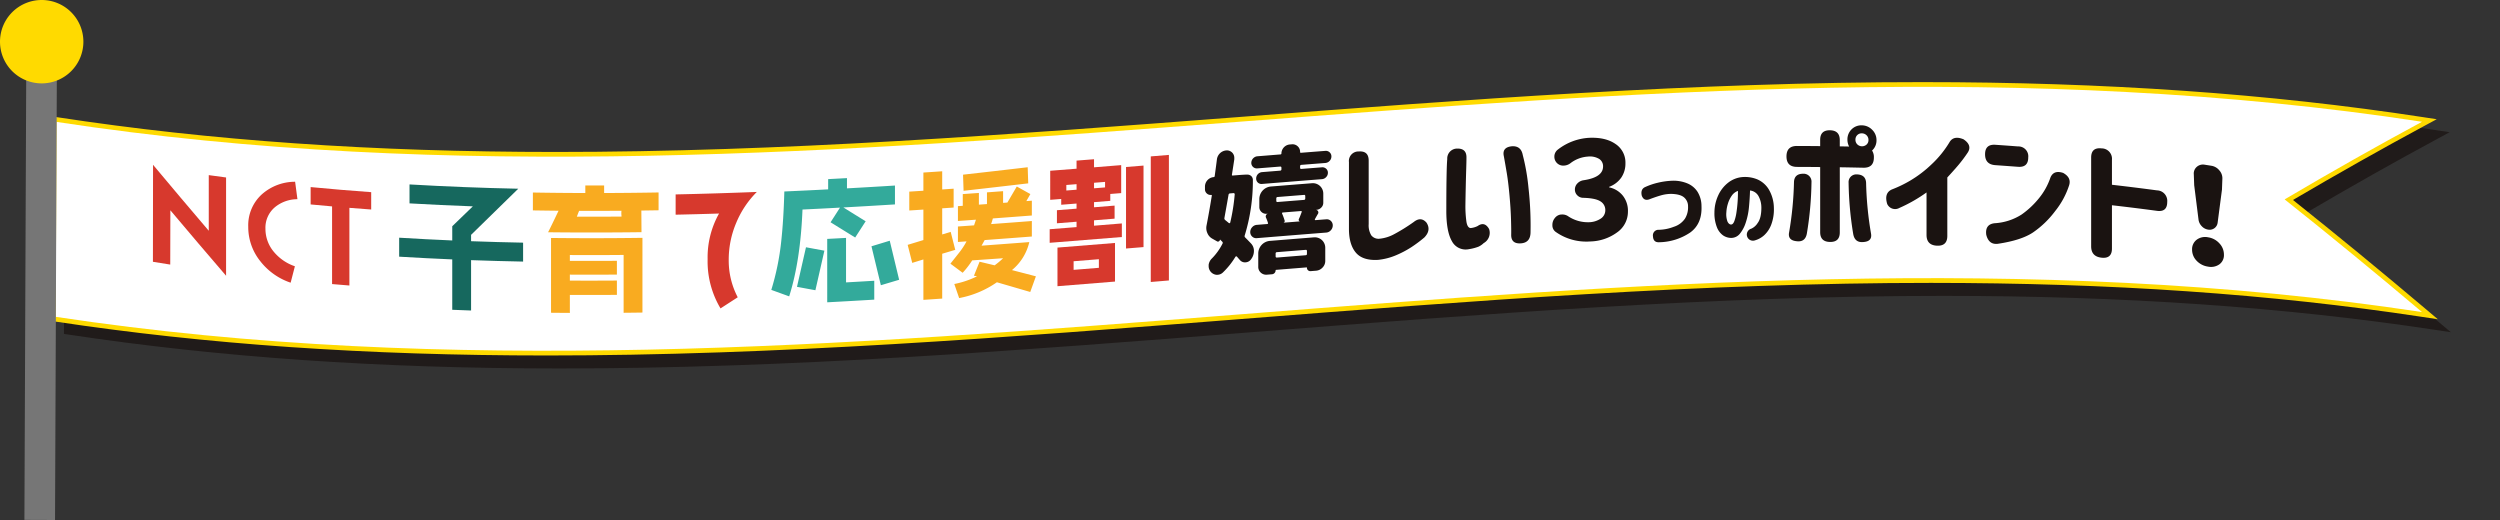 <svg xmlns="http://www.w3.org/2000/svg" xmlns:xlink="http://www.w3.org/1999/xlink" width="824.942" height="171.587" viewBox="0 0 824.942 171.587"><rect x="0" y="0" width="824.942" height="171.587" fill="#333333" stroke="none"/><defs><clipPath id="a"><rect width="824.942" height="171.587" fill="none"/></clipPath><clipPath id="b"><rect width="824.942" height="171.588" fill="none"/></clipPath><clipPath id="c"><rect width="808.72" height="99.917" fill="none"/></clipPath></defs><g transform="translate(-912 -1280)"><g transform="translate(912 1280)"><g clip-path="url(#a)"><g transform="translate(0 0)"><g clip-path="url(#b)"><g transform="translate(16.222 26.525)" opacity="0.75" style="mix-blend-mode:multiply;isolation:isolate"><g clip-path="url(#c)"><path d="M167.578,96.664C108.222,96.665,55.136,93,5.287,85.456l-1.336-.2.284-67.486,1.793.274c50.4,7.711,104.206,11.46,164.494,11.46,18.039,0,36.456-.324,56.3-.989,17.683-.593,36.1-1.446,56.315-2.608,37.553-2.159,75.743-5.087,112.675-7.918s75.151-5.762,112.734-7.922c20.236-1.164,38.682-2.018,56.39-2.612,19.88-.667,38.331-.991,56.405-.991,60.552,0,114.6,3.774,165.235,11.537l4.612.707-4.107,2.215C772.96,28.538,758.4,36.75,743.765,45.347c14.788,11.794,29.443,23.828,43.586,35.792l4.216,3.567-5.46-.826c-49.685-7.518-102.618-11.172-161.823-11.172-18.275,0-36.932.336-57.037,1.028-17.915.617-36.577,1.5-57.053,2.712-38.046,2.245-76.736,5.289-114.152,8.233s-76.129,5.99-114.2,8.236c-20.5,1.21-39.185,2.1-57.123,2.716C204.578,96.326,185.888,96.663,167.578,96.664ZM7.091,82.565c49.3,7.383,101.821,10.972,160.488,10.971,18.273,0,36.928-.337,57.031-1.029,17.913-.617,36.573-1.5,57.047-2.712,38.041-2.245,76.727-5.289,114.14-8.232,37.432-2.945,76.137-5.99,114.214-8.237,20.5-1.21,39.189-2.1,57.13-2.715,20.141-.693,38.833-1.03,57.145-1.03,57.2,0,108.58,3.4,156.84,10.4-13.381-11.252-27.181-22.539-41.086-33.6l-1.78-1.416,1.959-1.155c13.908-8.2,27.772-16.066,41.271-23.413C732.342,13.124,679.9,9.588,621.343,9.588c-18.039,0-36.456.323-56.3.989-17.683.593-36.1,1.446-56.315,2.608-37.553,2.159-75.743,5.087-112.675,7.919S320.9,26.866,283.317,29.027c-20.236,1.164-38.682,2.018-56.39,2.612-19.88.667-38.331.991-56.405.991-59.732,0-113.134-3.672-163.174-11.223Z" transform="translate(0.924 -1.604)" fill="#1a1311"/><path d="M786.341,82.333C526.069,42.953,265.793,123.29,5.521,83.91q.135-32.159.271-64.322C265.973,59.4,526.159-20.347,786.341,19.543q-22.663,12.224-45.329,25.61,22.663,18.032,45.329,37.18" transform="translate(0.924 -1.604)" fill="#1a1311"/></g></g><path d="M166.535,95.621c-59.356,0-112.442-3.665-162.291-11.207l-1.336-.2.284-67.486L4.985,17c50.4,7.711,104.206,11.46,164.494,11.46,18.039,0,36.456-.324,56.3-.989,17.683-.593,36.1-1.446,56.315-2.608,37.553-2.159,75.743-5.087,112.675-7.918S469.921,11.181,507.5,9.02C527.74,7.857,546.186,7,563.894,6.408c19.88-.667,38.331-.991,56.406-.991,60.552,0,114.6,3.774,165.235,11.537l4.612.707-4.107,2.215c-14.123,7.618-28.686,15.83-43.318,24.428C757.511,56.1,772.165,68.133,786.308,80.1l4.216,3.567-5.46-.826C735.378,75.319,682.445,71.665,623.24,71.665c-18.275,0-36.932.336-57.037,1.028-17.915.617-36.577,1.5-57.053,2.712C471.1,77.65,432.414,80.694,395,83.638s-76.129,5.99-114.2,8.236c-20.5,1.21-39.185,2.1-57.123,2.716C203.535,95.283,184.845,95.62,166.535,95.621ZM6.048,81.522c49.3,7.383,101.821,10.972,160.488,10.971,18.273,0,36.928-.337,57.031-1.029,17.913-.617,36.573-1.5,57.047-2.712,38.041-2.245,76.727-5.289,114.14-8.232,37.432-2.945,76.137-5.99,114.214-8.237,20.5-1.21,39.189-2.1,57.13-2.715,20.141-.693,38.833-1.03,57.145-1.03,57.2,0,108.58,3.4,156.84,10.4C766.7,67.685,752.9,56.4,738.994,45.334l-1.78-1.416,1.959-1.155c13.909-8.2,27.772-16.066,41.271-23.413C731.3,12.081,678.855,8.545,620.3,8.545c-18.04,0-36.456.323-56.3.989-17.683.593-36.1,1.446-56.315,2.608C470.13,14.3,431.941,17.23,395.009,20.062s-75.151,5.761-112.734,7.922C262.038,29.148,243.593,30,225.884,30.6c-19.88.667-38.331.991-56.405.991-59.732,0-113.134-3.672-163.174-11.223Z" transform="translate(13.907 21.682)" fill="#ffda00"/><path d="M785.3,81.29C525.026,41.91,264.75,122.247,4.478,82.867q.135-32.159.271-64.322C264.93,58.353,525.116-21.39,785.3,18.5q-22.663,12.224-45.329,25.61Q762.631,62.142,785.3,81.29" transform="translate(13.907 21.682)" fill="#fff"/><rect width="156.015" height="10.104" transform="translate(8.055 171.547) rotate(-89.767)" fill="#767676"/><path d="M27.516,13.815A13.758,13.758,0,1,1,13.815,0a13.756,13.756,0,0,1,13.7,13.815" transform="translate(0 0)" fill="#ffda00"/><path d="M18.047,28.255q-.018,8.954-.041,17.913-2.857-.443-5.715-.916.018-16.006.041-32.007,9.194,11.011,18.385,21.768V16.653q2.857.4,5.715.776V49.862Q27.237,39.184,18.047,28.255" transform="translate(38.17 41.134)" fill="#d7392d"/><path d="M28.747,23.009a8.82,8.82,0,0,0-3.12,7.107,11.763,11.763,0,0,0,2.841,7.7,15.5,15.5,0,0,0,6.873,4.68q-.7,2.71-1.4,5.415a21.226,21.226,0,0,1-9.989-7.062,17.985,17.985,0,0,1-4-11.405,13.773,13.773,0,0,1,4.516-10.711,16.527,16.527,0,0,1,10.95-4.126q.382,2.876.764,5.76a11.666,11.666,0,0,0-7.435,2.64" transform="translate(61.965 45.369)" fill="#d7392d"/><path d="M37.756,21.888V47.515q-2.857-.228-5.715-.476V21.408q-3.535-.308-7.074-.645V15.036q9.989.961,19.982,1.679v5.723q-3.6-.265-7.193-.55" transform="translate(77.536 46.696)" fill="#d7392d"/><path d="M55.812,39.809V56.425q-3.1-.111-6.212-.238V39.563q-8.757-.37-17.518-.9V32.4q8.763.542,17.518.911V28.622q3.393-3.27,6.791-6.565-10.445-.382-20.893-.981V14.823q17.939,1.041,35.883,1.416Q63.6,23.907,55.812,31.459v2.1q8.585.314,17.165.48v6.245q-8.585-.166-17.165-.476" transform="translate(99.633 46.034)" fill="#16685e"/><path d="M78.622,23.19q.025,3.566.045,7.135-15.414.2-30.825.025c.665-1.289,1.815-3.642,3.457-7.1q-4.231-.043-8.47-.111v-5.9q8.646.148,17.3.164v-2.5q3.1.006,6.208,0v2.5q8.985-.031,17.966-.185V23.1q-2.839.049-5.678.086M72.768,56.921V37.835q-8.874.08-17.74.029v1.921q7.76.043,15.523-.012v4.545q-7.766.062-15.523.016V46.3q7.76.043,15.523-.016v4.725q-7.766.055-15.523.016v5.937q-3.1-.018-6.212-.049V32.235q15.082.172,30.164-.045V56.847q-3.11.049-6.212.074m-.71-33.661q-6.984.055-13.971.033c-.135.308-.4.977-.751,1.913q7.384.031,14.768-.033a7.3,7.3,0,0,1-.045-1.913" transform="translate(133.011 46.289)" fill="#f9ab20"/><path d="M74.26,25.7a31.1,31.1,0,0,0-2.439,12.07,26.106,26.106,0,0,0,2.972,12.415l-5.678,3.67a30.2,30.2,0,0,1-4.257-16.221A29.489,29.489,0,0,1,68.627,22.55q-7.162.228-14.324.382V16.244q13.394-.289,26.789-.817A31.456,31.456,0,0,0,74.26,25.7" transform="translate(168.641 47.91)" fill="#d7392d"/><path d="M85.767,23.992q3.677,2.291,7.361,4.565-1.73,2.685-3.457,5.362-4.058-2.506-8.121-5.029,1.558-2.414,3.108-4.836-6.189.339-12.374.632-.671,16.923-4.393,28.653-2.95-1.065-5.9-2.139a84.159,84.159,0,0,0,3.284-16.086c.484-4.43.842-9.878,1.018-16.385q7.23-.32,14.46-.7V14.648c2.069-.111,4.138-.218,6.208-.333V17.7q7.92-.437,15.835-.932v6.228q-8.517.53-17.03,1M76.542,51.314q-3.042-.554-6.076-1.125,1.484-6.522,2.968-13.052,3.042.567,6.076,1.117-1.484,6.534-2.968,13.06m3.9,3.982V34.379q3.11-.16,6.212-.333V48.728q4.656-.259,9.311-.542v6.232q-7.759.468-15.523.879m17.7-5.637q-1.552-6.423-3.1-12.85,3.011-.911,6.031-1.835,1.552,6.448,3.1,12.887l-6.031,1.8" transform="translate(192.52 44.456)" fill="#33aa9b"/><path d="M84.349,41.98v14.8q-3.1.216-6.208.423V43.864L74.459,45q-.751-2.974-1.507-5.949,2.593-.788,5.189-1.585V27.413q-2.328.154-4.656.3V21.489q2.328-.148,4.656-.3v-6q3.1-.2,6.208-.415v6l3.773-.259v6.224l-3.773.259V35.62q1.4-.431,2.8-.858Q87.9,37.73,88.652,40.7l-4.3,1.281M113.4,54.6q-5.5-1.6-11-3.206a32.137,32.137,0,0,1-12.46,5.218q-.8-2.322-1.6-4.643a29.673,29.673,0,0,0,7.5-2.537c-.341-.066-.682-.127-1.022-.193q.93-2.309,1.864-4.623,2.482.6,4.968,1.191a26.036,26.036,0,0,0,2.792-2.34q-5.1.357-10.2.706a27.083,27.083,0,0,1-3.149,4.089l-4.036-3c.932-1.178,1.909-2.4,2.841-3.58A23.805,23.805,0,0,0,92.379,37.9c-.948.07-1.893.135-2.841.2V32.993q2.667-.185,5.325-.378c.205-.624.415-1.244.62-1.868q-2.968.216-5.945.423V26.28c.534-.037,1.067-.074,1.6-.115V22.3q2.66-.191,5.317-.378v3.863c.891-.066,1.778-.127,2.664-.193V21.731l5.321-.394V25.2c.476-.033.948-.07,1.421-.107l3.1-5.3q2.242,1.256,4.479,2.5c-.443.772-.887,1.548-1.33,2.32l1.819-.135v4.886q-6.429.493-12.863.969c-.131.456-.308,1.088-.575,1.864q6.719-.493,13.437-1.01V36.3q-7.784.6-15.568,1.17c-.341.616-.677,1.232-1.018,1.848q7.87-.573,15.745-1.178a16.845,16.845,0,0,1-5.723,9.237q3.948,1.028,7.9,2.057-.93,2.587-1.864,5.165m-22-33.386q-.086-2.66-.177-5.321,10.666-1.195,21.332-2.451.092,2.66.177,5.317Q102.069,20.015,91.4,21.214" transform="translate(226.557 41.745)" fill="#f9ab20"/><path d="M84.366,41.456V36.972l8.868-.7V34.5q-3.239.259-6.474.513V30.7q3.233-.259,6.474-.513V28.5q-2.525.2-5.058.4V26.988q-1.817.148-3.633.287V17.685q4.348-.339,8.691-.682V14.334L99,13.879v2.665q4.483-.357,8.962-.723v9.233c-1.2.094-2.4.193-3.6.287v2.266L99,28.039V29.73q3.393-.277,6.786-.55v4.307q-3.387.277-6.786.546v1.778c3.059-.25,6.125-.5,9.18-.747v4.483q-11.91.973-23.812,1.909m2.57,14.32V43.032q9.5-.751,18.984-1.527v12.74q-9.49.782-18.984,1.531m6.3-33.67c-1.125.09-2.246.177-3.375.267V24.2c1.129-.09,2.25-.177,3.375-.267ZM100.6,46.867q-4.163.339-8.338.673v2.841q4.169-.333,8.338-.673Zm2.04-25.512c-1.211.1-2.422.193-3.638.291v1.823q1.823-.148,3.638-.291Zm6.918,21.985v-26.9l5.772-.468V42.868q-2.888.234-5.772.472m8.166,11.04V12.943l5.982-.493V53.883q-2.993.246-5.982.5" transform="translate(262.003 38.665)" fill="#d7392d"/><path d="M107.223,21.805c1.827-.148,3.042-.222,3.65-.209a1.837,1.837,0,0,1,1.3.542,1.762,1.762,0,0,1,.48,1.219,61.574,61.574,0,0,1-2.693,18.323.6.6,0,0,0,.172.677q1.041,1.047,1.954,2.012A3.511,3.511,0,0,1,113,46.812a4.462,4.462,0,0,1-.916,2.677,2.343,2.343,0,0,1-1.778,1.055l-.131.012a2.181,2.181,0,0,1-1.868-.846c-.287-.32-.6-.669-.911-1.051a.3.3,0,0,0-.283-.082.366.366,0,0,0-.238.168,24.993,24.993,0,0,1-4.126,5.161,2.688,2.688,0,0,1-1.605.739,3.771,3.771,0,0,1-.567.008,2.87,2.87,0,0,1-2.517-2.833v-.48a3.61,3.61,0,0,1,1.084-2.086,19.1,19.1,0,0,0,3.473-4.845.518.518,0,0,0-.086-.69c-.218-.213-.431-.427-.649-.64-.062-.049-.086-.037-.086.053a.743.743,0,0,1-.415.509.524.524,0,0,1-.587-.037l-1.605-.911a3.676,3.676,0,0,1-1.564-1.823,3.893,3.893,0,0,1-.345-1.622,4,4,0,0,1,.086-.874q.905-4.631,1.737-9.825c.029-.177-.045-.255-.218-.242a1.823,1.823,0,0,1-1.433-.489,1.8,1.8,0,0,1-.608-1.388v-.907a3.155,3.155,0,0,1,2.866-3.1.347.347,0,0,0,.345-.333q.523-3.818.739-5.571a3.386,3.386,0,0,1,2.956-2.89l.259-.025a2.5,2.5,0,0,1,1.954.883,2.463,2.463,0,0,1,.562,1.605v.435q-.259,1.755-.78,5.058c-.057.23.029.341.263.32l1.211-.1m-.562,6.3a.443.443,0,0,0-.107-.3.314.314,0,0,0-.283-.1c-.378.029-.751.062-1.129.09a.531.531,0,0,0-.521.476c-.148.879-.591,3.408-1.347,7.579a.72.72,0,0,0,.218.718c.419.341.842.682,1.26,1.026a.218.218,0,0,0,.238.021.3.3,0,0,0,.193-.189A63.516,63.516,0,0,0,106.66,28.1m26.448,8.232a.193.193,0,0,0,.021.2.2.2,0,0,0,.193.09c1.174-.09,2.348-.185,3.518-.275a1.909,1.909,0,0,1,1.544.53,1.985,1.985,0,0,1,.628,1.49,2.319,2.319,0,0,1-.628,1.589,2.249,2.249,0,0,1-1.544.772q-11.442.9-22.884,1.839a1.911,1.911,0,0,1-1.54-.526,1.967,1.967,0,0,1-.632-1.49,2.3,2.3,0,0,1,.632-1.589,2.233,2.233,0,0,1,1.54-.78c1.145-.094,2.287-.189,3.432-.279a.33.33,0,0,0,.218-.1.215.215,0,0,0,.041-.226,14.615,14.615,0,0,0-.694-1.847.916.916,0,0,1,.021-.7.809.809,0,0,1,.5-.476c.029,0,.041,0,.041-.021s-.012-.025-.041-.025c-.057.008-.115.012-.172.016a2.283,2.283,0,0,1-1.782-.571,2.158,2.158,0,0,1-.739-1.7V29.61a4.175,4.175,0,0,1,3.777-4.081q6.774-.548,13.548-1.084a3.443,3.443,0,0,1,3.781,3.477V30.87a2.2,2.2,0,0,1-.653,1.589,2.34,2.34,0,0,1-1.564.751l-.086.008c-.029,0-.045.012-.041.029s.012.016.041.016a.818.818,0,0,1,.608.5.827.827,0,0,1-.086.809c-.406.694-.739,1.285-1,1.765M121.641,20.29a.419.419,0,0,0,.435-.468v-.476c0-.291-.144-.423-.435-.4l-7.509.6a1.814,1.814,0,0,1-2-1.831,2.223,2.223,0,0,1,2-2.164l7.64-.616a.294.294,0,0,0,.3-.328,3.018,3.018,0,0,1,2.738-2.948c.23-.021.46-.037.694-.057a2.463,2.463,0,0,1,1.93.649,2.424,2.424,0,0,1,.8,1.868.247.247,0,0,0,.3.279q4.015-.32,8.035-.632a1.8,1.8,0,0,1,1.412.48,1.771,1.771,0,0,1,.587,1.363,2.094,2.094,0,0,1-.587,1.457,2.118,2.118,0,0,1-1.412.694q-3.954.308-7.9.62a.419.419,0,0,0-.435.468v.476a.356.356,0,0,0,.435.4q3.387-.271,6.774-.534a1.787,1.787,0,0,1,1.367.452A1.724,1.724,0,0,1,137.407,21a2,2,0,0,1-.587,1.433,2.091,2.091,0,0,1-1.367.669q-9.878.77-19.76,1.577a1.749,1.749,0,0,1-1.954-1.794,2.125,2.125,0,0,1,1.954-2.11l5.949-.48M117.3,54.617a2.592,2.592,0,0,1-2.02-.661,2.516,2.516,0,0,1-.85-1.971V47.563a4.19,4.19,0,0,1,3.781-4.089q7.273-.591,14.546-1.17a3.449,3.449,0,0,1,3.781,3.477v4.294a3.093,3.093,0,0,1-.9,2.2,3.219,3.219,0,0,1-2.147,1.035c-.6.049-1.187.094-1.782.144a1.129,1.129,0,0,1-.846-.279,1.049,1.049,0,0,1-.37-.838c0-.09-.041-.123-.131-.119q-5.013.4-10.03.809c-.115.012-.172.057-.172.144a1.306,1.306,0,0,1-1.219,1.314l-1.646.135m13.2-7.792c0-.291-.144-.423-.435-.4q-4.73.376-9.467.76a.42.42,0,0,0-.431.468v.916c0,.287.144.419.431.4q4.736-.388,9.467-.764a.421.421,0,0,0,.435-.468ZM120.816,28.99a.423.423,0,0,0-.435.468v.78a.352.352,0,0,0,.435.4q4.348-.351,8.687-.694a.423.423,0,0,0,.435-.468v-.78a.353.353,0,0,0-.435-.4q-4.342.345-8.687.694m7.948,4.96a.271.271,0,0,0-.021-.234.2.2,0,0,0-.2-.1q-3.036.246-6.08.489c-.057,0-.107.049-.152.123a.284.284,0,0,0-.021.238,17.693,17.693,0,0,1,.825,2.233.559.559,0,0,1-.39.768q2.716-.216,5.428-.435a.527.527,0,0,1-.328-.279.5.5,0,0,1-.021-.427c.32-.69.636-1.482.957-2.377" transform="translate(300.767 36.018)" fill="#1a1311"/><path d="M114.931,36.134a6.371,6.371,0,0,0,.846,3.711,3.045,3.045,0,0,0,2.628,1.145,12.669,12.669,0,0,0,4.84-1.466,58.763,58.763,0,0,0,6.581-4.089q2.346-1.854,4.171.226,1.644,2.482-.7,4.906a43.745,43.745,0,0,1-4.253,3.178,32.278,32.278,0,0,1-5.083,2.681,20.411,20.411,0,0,1-5.949,1.531q-5.081.289-7.341-2.414t-2.254-7.829V15.693a3.138,3.138,0,0,1,3.256-3.506q3.252-.24,3.256,3.018Z" transform="translate(336.705 37.795)" fill="#1a1311"/><path d="M116.55,16a3.271,3.271,0,0,1,3.387-3.473c2.024-.016,3.009,1.006,2.952,3.055q0,1.17-.086,3.863t-.152,5.834q-.068,3.147-.107,5.789a37.447,37.447,0,0,0,.324,5.522c.213,1.4.686,2.123,1.408,2.164a6.593,6.593,0,0,0,2.3-.669q2.3-1.62,3.777.977a3.87,3.87,0,0,1-1.778,4.656,6.123,6.123,0,0,1-1.741,1.191,15.272,15.272,0,0,1-3.124.809,5.118,5.118,0,0,1-5.625-2.64q-1.848-3.19-1.843-9.989,0-2.771.021-6.175t.086-6.376c.041-1.979.111-3.494.2-4.537m18.672-.965c-.435-1.991.493-3.087,2.779-3.276,1.938-.082,3.1.891,3.473,2.915a69.627,69.627,0,0,1,1.889,10.867,111.6,111.6,0,0,1,.673,14.53q0,3.547-3.256,3.732-3.172.185-3.128-2.845.043-1.435-.062-5.062t-.5-7.936q-.388-4.3-.891-7.328t-.977-5.6" transform="translate(361.009 36.5)" fill="#1a1311"/><path d="M137.235,45.294A17.463,17.463,0,0,1,125.9,42.17a2.611,2.611,0,0,1-1.133-2.1V39.8a3.493,3.493,0,0,1,.784-2.2,2.963,2.963,0,0,1,2-1.187l.3-.012a3.4,3.4,0,0,1,2,.5,11.691,11.691,0,0,0,6.86,2.053,7.332,7.332,0,0,0,4.019-1.2,3.247,3.247,0,0,0,1.5-2.722,3.321,3.321,0,0,0-1.63-2.981q-1.626-1.035-5.579-1.154a2.73,2.73,0,0,1-2-.792,2.619,2.619,0,0,1-.825-1.95,2.83,2.83,0,0,1,.825-2.012,3.451,3.451,0,0,1,2-1.043c4.311-.632,6.47-2.147,6.47-4.569a2.847,2.847,0,0,0-1.26-2.455,5.942,5.942,0,0,0-3.736-.788,10.508,10.508,0,0,0-5.818,2.225,3.814,3.814,0,0,1-2.082.747l-.263.012a2.911,2.911,0,0,1-2.911-2.923V17.1a2.94,2.94,0,0,1,1.174-2.139,18.478,18.478,0,0,1,10.247-3.863c3.674-.168,6.6.521,8.774,2.049a7.314,7.314,0,0,1,3.256,6.318,8.242,8.242,0,0,1-1.347,4.721,8.406,8.406,0,0,1-3.954,3.055.142.142,0,0,0-.086.135c0,.057.029.082.086.082a7.846,7.846,0,0,1,4.45,2.738,8.063,8.063,0,0,1,1.675,5.23,8.309,8.309,0,0,1-3.625,6.914,15.546,15.546,0,0,1-8.839,2.956" transform="translate(387.484 34.379)" fill="#1a1311"/><path d="M133.259,16.571a22.175,22.175,0,0,1,4.073-1.379,24.523,24.523,0,0,1,4.861-.665,11.935,11.935,0,0,1,4.849.862,7.31,7.31,0,0,1,3.4,2.8,8.948,8.948,0,0,1,1.306,4.684q.253,5.832-3.695,8.724A18.871,18.871,0,0,1,137.7,34.829c-1.256.041-1.909-.628-1.967-2.008a1.833,1.833,0,0,1,1.967-2.1,14.48,14.48,0,0,0,4.947-1.006,6.964,6.964,0,0,0,3.666-2.7,7.1,7.1,0,0,0,1-3.978,3.837,3.837,0,0,0-1.236-2.935q-1.238-1.145-4.245-1.228a12.124,12.124,0,0,0-3.145.4q-1.546.413-3.851,1.273c-1.384.608-2.324.226-2.808-1.137q-.456-2.162,1.236-2.837" transform="translate(409.705 45.107)" fill="#1a1311"/><path d="M153.277,24.187a7.82,7.82,0,0,0-.985-3.728,3.626,3.626,0,0,0-2.755-1.778q-.08,2.71-.349,5.485a22.619,22.619,0,0,1-1.055,5.095,11.133,11.133,0,0,1-1.967,3.711,3.668,3.668,0,0,1-2.981,1.359,4.833,4.833,0,0,1-2.513-.813,5.874,5.874,0,0,1-2.02-2.607,12.528,12.528,0,0,1-.858-4.988,13.6,13.6,0,0,1,1.265-5.657,11.2,11.2,0,0,1,3.231-4.134,8.866,8.866,0,0,1,4.578-1.864,10.716,10.716,0,0,1,5.074.743,8.267,8.267,0,0,1,3.806,3.346,12.282,12.282,0,0,1,1.659,6.056,14.184,14.184,0,0,1-.829,5.423,9.174,9.174,0,0,1-2.3,3.547,7.614,7.614,0,0,1-3.079,1.745,2.022,2.022,0,1,1-1.236-3.847,4.832,4.832,0,0,0,2.082-1.847q1.262-1.65,1.236-5.247M143.272,29.91c.431.012.792-.353,1.084-1.1a14.342,14.342,0,0,0,.7-2.874c.177-1.166.308-2.381.394-3.654s.115-2.422.1-3.465a4.184,4.184,0,0,0-2.069,1.622,9.084,9.084,0,0,0-1.26,2.66,11.454,11.454,0,0,0-.493,2.759,7,7,0,0,0,.365,3.059c.3.636.69.969,1.178,1" transform="translate(427.93 44.175)" fill="#1a1311"/><path d="M154.7,23.834q-3.818-.037-7.645-.049c-2.316-.008-3.473-1.158-3.473-3.461s1.158-3.453,3.473-3.445q3.824.012,7.645.049V14.855c0-2.127,1.071-3.186,3.215-3.157,2.172.029,3.256,1.117,3.256,3.243V17.01c1.031.016,2.057.037,3.083.053a4.772,4.772,0,0,1-.562-2.3,4.626,4.626,0,0,1,1.388-3.387,4.53,4.53,0,0,1,3.387-1.306,4.766,4.766,0,0,1,3.408,1.486,4.707,4.707,0,0,1,1.412,3.424,4.462,4.462,0,0,1-1.388,3.33l-.086.078a3.883,3.883,0,0,1,.608,2.3c0,2.3-1.162,3.42-3.477,3.367q-3.886-.086-7.772-.148V45.4q0,3.2-3.211,3.149c-2.172-.025-3.26-1.1-3.26-3.227Zm-2.866,5.025a111.413,111.413,0,0,1-1.519,16.87c-.349,1.983-1.49,2.837-3.432,2.574q-2.95-.308-2.43-2.94a112.346,112.346,0,0,0,1.605-16.533c.058-1.868,1.088-2.8,3.083-2.792a2.6,2.6,0,0,1,2.693,2.821m12.247.152a2.532,2.532,0,0,1,2.693-2.751c2,.041,3.022,1.006,3.083,2.874a112.443,112.443,0,0,0,1.605,16.558q.524,2.648-2.43,2.878-2.913.326-3.432-2.656a112.013,112.013,0,0,1-1.519-16.9m6.557-14.094a2.107,2.107,0,0,0-.628-1.568,2.187,2.187,0,0,0-1.544-.64,2.014,2.014,0,0,0-1.519.571,2.047,2.047,0,0,0-.608,1.54,2.08,2.08,0,0,0,.608,1.523,2.24,2.24,0,0,0,3.063.07,1.962,1.962,0,0,0,.628-1.494" transform="translate(445.915 31.288)" fill="#1a1311"/><path d="M178.492,15.96a46.157,46.157,0,0,1-3.063,4.093q-1.5,1.774-3.67,4.118V43.443q0,3.4-3.428,3.235T164.9,43.122V29.11a49.693,49.693,0,0,1-8.987,5.128,2.86,2.86,0,0,1-3.995-1.334c-.723-2.406-.2-4.007,1.564-4.783a40.5,40.5,0,0,0,5.969-2.878,38.589,38.589,0,0,0,7.012-5.313,33.8,33.8,0,0,0,6.125-7.571q1.386-2.082,4.516-.788,2.95,1.977,1.388,4.389" transform="translate(470.81 34.391)" fill="#1a1311"/><path d="M162.934,11.647q3.738.252,7.472.542a3.257,3.257,0,0,1,3.383,3.629c0,2.238-1.125,3.264-3.383,3.091q-3.738-.277-7.472-.542c-2.258-.152-3.387-1.338-3.387-3.584s1.129-3.284,3.387-3.137M187.21,25.233a26.76,26.76,0,0,1-4.537,8.293,31.022,31.022,0,0,1-7.3,7.041c-2.623,1.753-6.5,2.985-11.619,3.752-2,.238-3.272-.76-3.822-3.009-.287-2.283.64-3.551,2.779-3.781a18.453,18.453,0,0,0,8.86-2.849,28.13,28.13,0,0,0,5.8-5.448,21.811,21.811,0,0,0,3.757-6.807q1.084-2.525,4.171-1.5,2.907,1.6,1.909,4.311" transform="translate(495.482 36.129)" fill="#1a1311"/><path d="M168.073,14.981c0-2.266,1.141-3.28,3.428-3.026a3.426,3.426,0,0,1,3.432,3.785V23.96q7.427.85,14.854,1.848a3.481,3.481,0,0,1,3.387,3.818q0,3.4-3.387,2.94-7.427-1-14.854-1.847V45.009q0,3.393-3.432,3.013c-2.287-.25-3.428-1.5-3.428-3.765Z" transform="translate(521.96 37.008)" fill="#1a1311"/><path d="M176.185,41.276a3.885,3.885,0,0,1,1.5-3.235,4.657,4.657,0,0,1,3.757-.817,6.244,6.244,0,0,1,3.752,2,5.342,5.342,0,0,1,1.5,3.707,3.74,3.74,0,0,1-1.5,3.215,4.818,4.818,0,0,1-3.752.755,6.392,6.392,0,0,1-3.757-1.934,5.219,5.219,0,0,1-1.5-3.691m2.131-9.825q-.714-5.7-1.433-11.4c-.045-1.2-.086-2.394-.131-3.592a2.893,2.893,0,0,1,1-2.492,3.072,3.072,0,0,1,2.607-.694q1.109.172,2.217.349a4.225,4.225,0,0,1,2.6,1.519,3.9,3.9,0,0,1,1,2.808q-.068,1.774-.131,3.547-.721,5.475-1.433,10.945a2.634,2.634,0,0,1-1.067,1.786,2.682,2.682,0,0,1-2.082.46,3.61,3.61,0,0,1-2.086-1.117,3.827,3.827,0,0,1-1.063-2.123" transform="translate(547.153 41.078)" fill="#1a1311"/></g></g></g></g></g></svg>